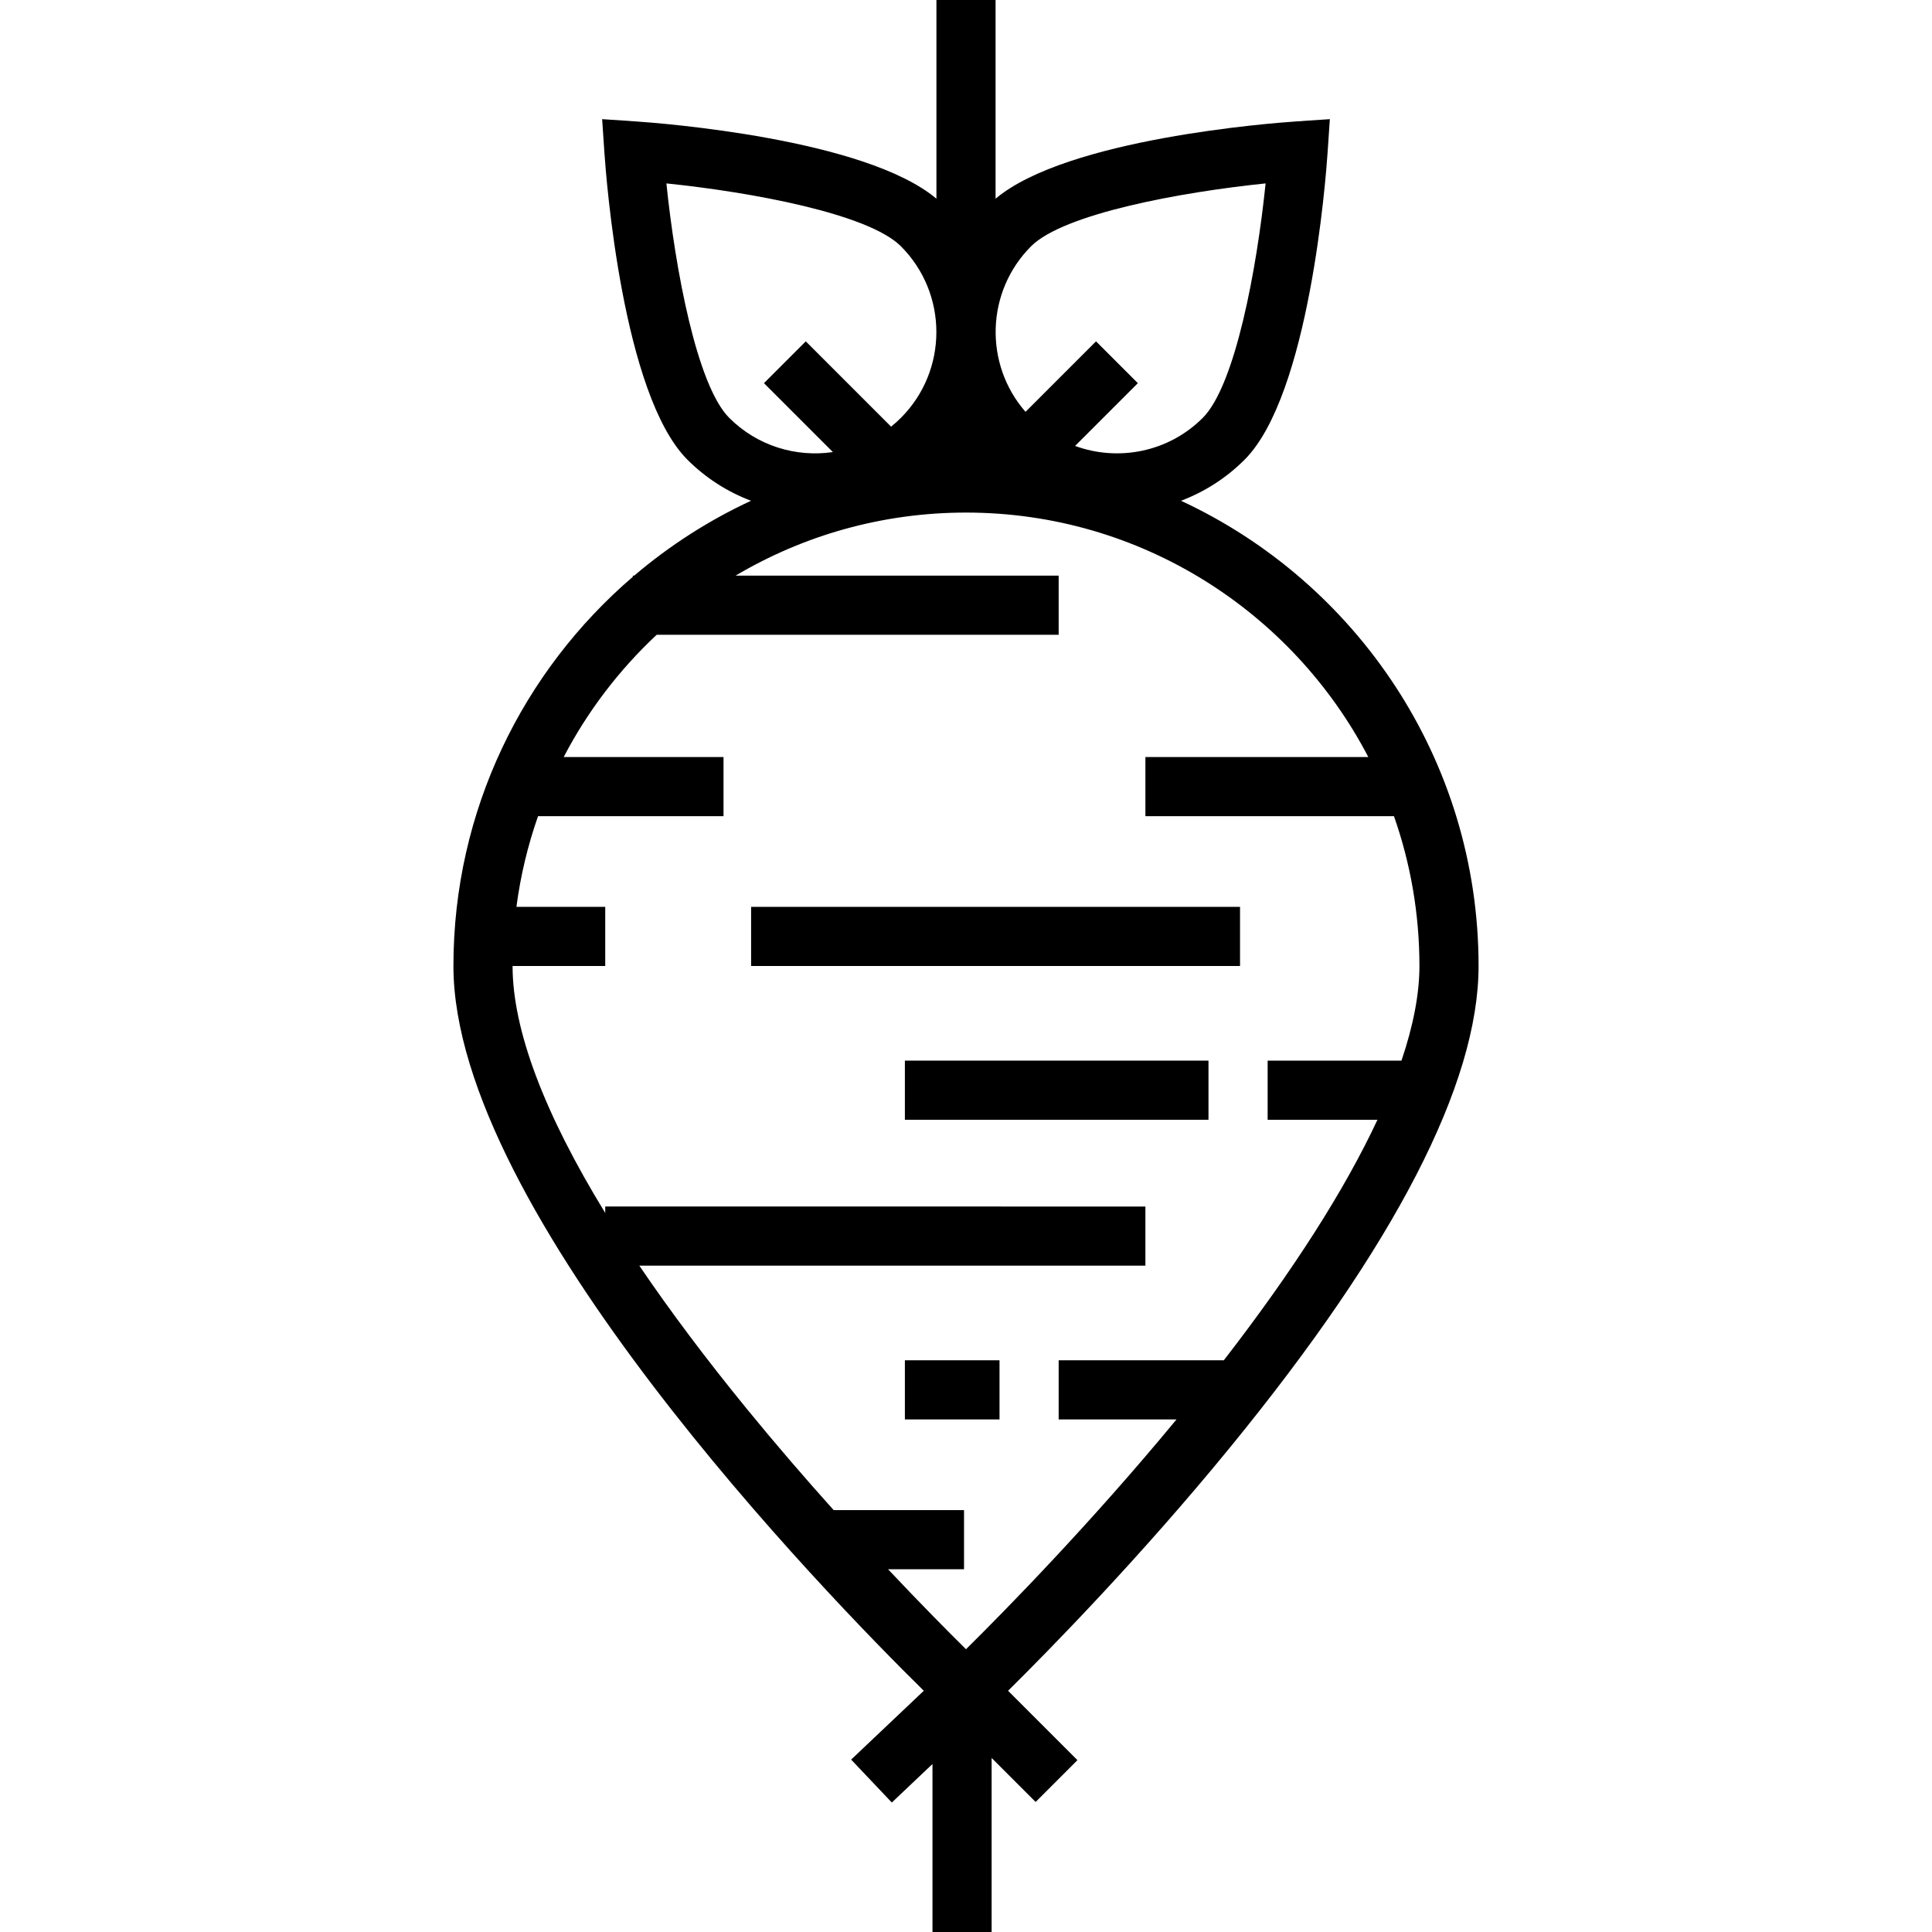 <?xml version="1.0" encoding="iso-8859-1"?>
<!-- Uploaded to: SVG Repo, www.svgrepo.com, Generator: SVG Repo Mixer Tools -->
<svg fill="#000000" version="1.1" id="Layer_1" xmlns="http://www.w3.org/2000/svg" xmlns:xlink="http://www.w3.org/1999/xlink" 
	 viewBox="0 0 512 512" xml:space="preserve">
<g>
	<g>
		<path d="M326.069,383.468c43.64-53.41,65.768-96.296,65.768-127.468c0-54.565-32.344-101.71-78.863-123.293
			c6.147-2.323,11.912-5.941,16.852-10.882c17.203-17.203,21.553-74.789,21.993-81.298l0.604-8.951l-8.951,0.604
			c-6.314,0.426-60.671,4.532-79.636,20.475V0h-15.673v52.657c-18.963-15.943-73.322-20.049-79.636-20.476l-8.951-0.604l0.604,8.951
			c0.439,6.51,4.79,64.094,21.993,81.298c4.94,4.94,10.705,8.559,16.851,10.882c-11.232,5.211-21.636,11.912-30.958,19.848h-0.361
			v0.305c-29.083,24.933-47.543,61.92-47.543,103.14c0,65.158,99.077,166.896,124.652,192.071l-19.251,18.241l10.78,11.378
			l10.773-10.208V512h15.673v-46.125l11.666,11.666l11.083-11.082l-18.387-18.387C277.91,437.435,302.119,412.78,326.069,383.468z
			 M273.257,65.257c8.612-8.612,39.571-14.336,62.141-16.653c-2.31,22.564-8.031,53.514-16.654,62.138
			c-9.135,9.134-22.438,11.608-33.839,7.435l16.637-16.637l-11.083-11.082l-18.685,18.685
			C260.746,96.523,261.235,77.279,273.257,65.257z M193.258,110.744c-8.612-8.612-14.337-39.568-16.653-62.138
			c22.57,2.315,53.526,8.04,62.137,16.651c12.541,12.54,12.541,32.946,0,45.485c-0.831,0.831-1.698,1.603-2.593,2.324
			l-22.607-22.607l-11.082,11.082l18.26,18.26C210.991,121.231,200.73,118.213,193.258,110.744z M256,437.061
			c-4.622-4.567-11.912-11.909-20.658-21.192h20.135v-15.673H220.93c-7.357-8.199-15.173-17.23-22.965-26.77
			c-10.913-13.362-20.43-26.057-28.536-38.013h134.114v-15.673H160.392v1.704c-16.181-26.384-24.555-48.555-24.555-65.443h24.555
			v-15.673h-23.533c1.087-8.306,3.029-16.345,5.728-24.033h49.152V200.62h-42.355c6.343-12.162,14.705-23.107,24.641-32.392h106.531
			v-15.673h-85.629c17.909-10.614,38.791-16.718,61.074-16.718c46.297,0,86.557,26.322,106.616,64.784h-59.073v15.673h65.87
			c4.367,12.436,6.75,25.796,6.75,39.706c0,7.378-1.61,15.772-4.76,25.078h-35.469v15.673h29.106
			c-8.671,18.569-22.333,39.989-40.719,63.739h-43.767v15.673h31.231C288.856,403.944,266.085,427.096,256,437.061z"/>
	</g>
</g>
<g>
	<g>
		<rect x="239.804" y="360.49" width="25.078" height="15.673"/>
	</g>
</g>
<g>
	<g>
		<rect x="239.804" y="281.078" width="80.457" height="15.673"/>
	</g>
</g>
<g>
	<g>
		<rect x="199.053" y="240.327" width="129.567" height="15.673"/>
	</g>
</g>
</svg>